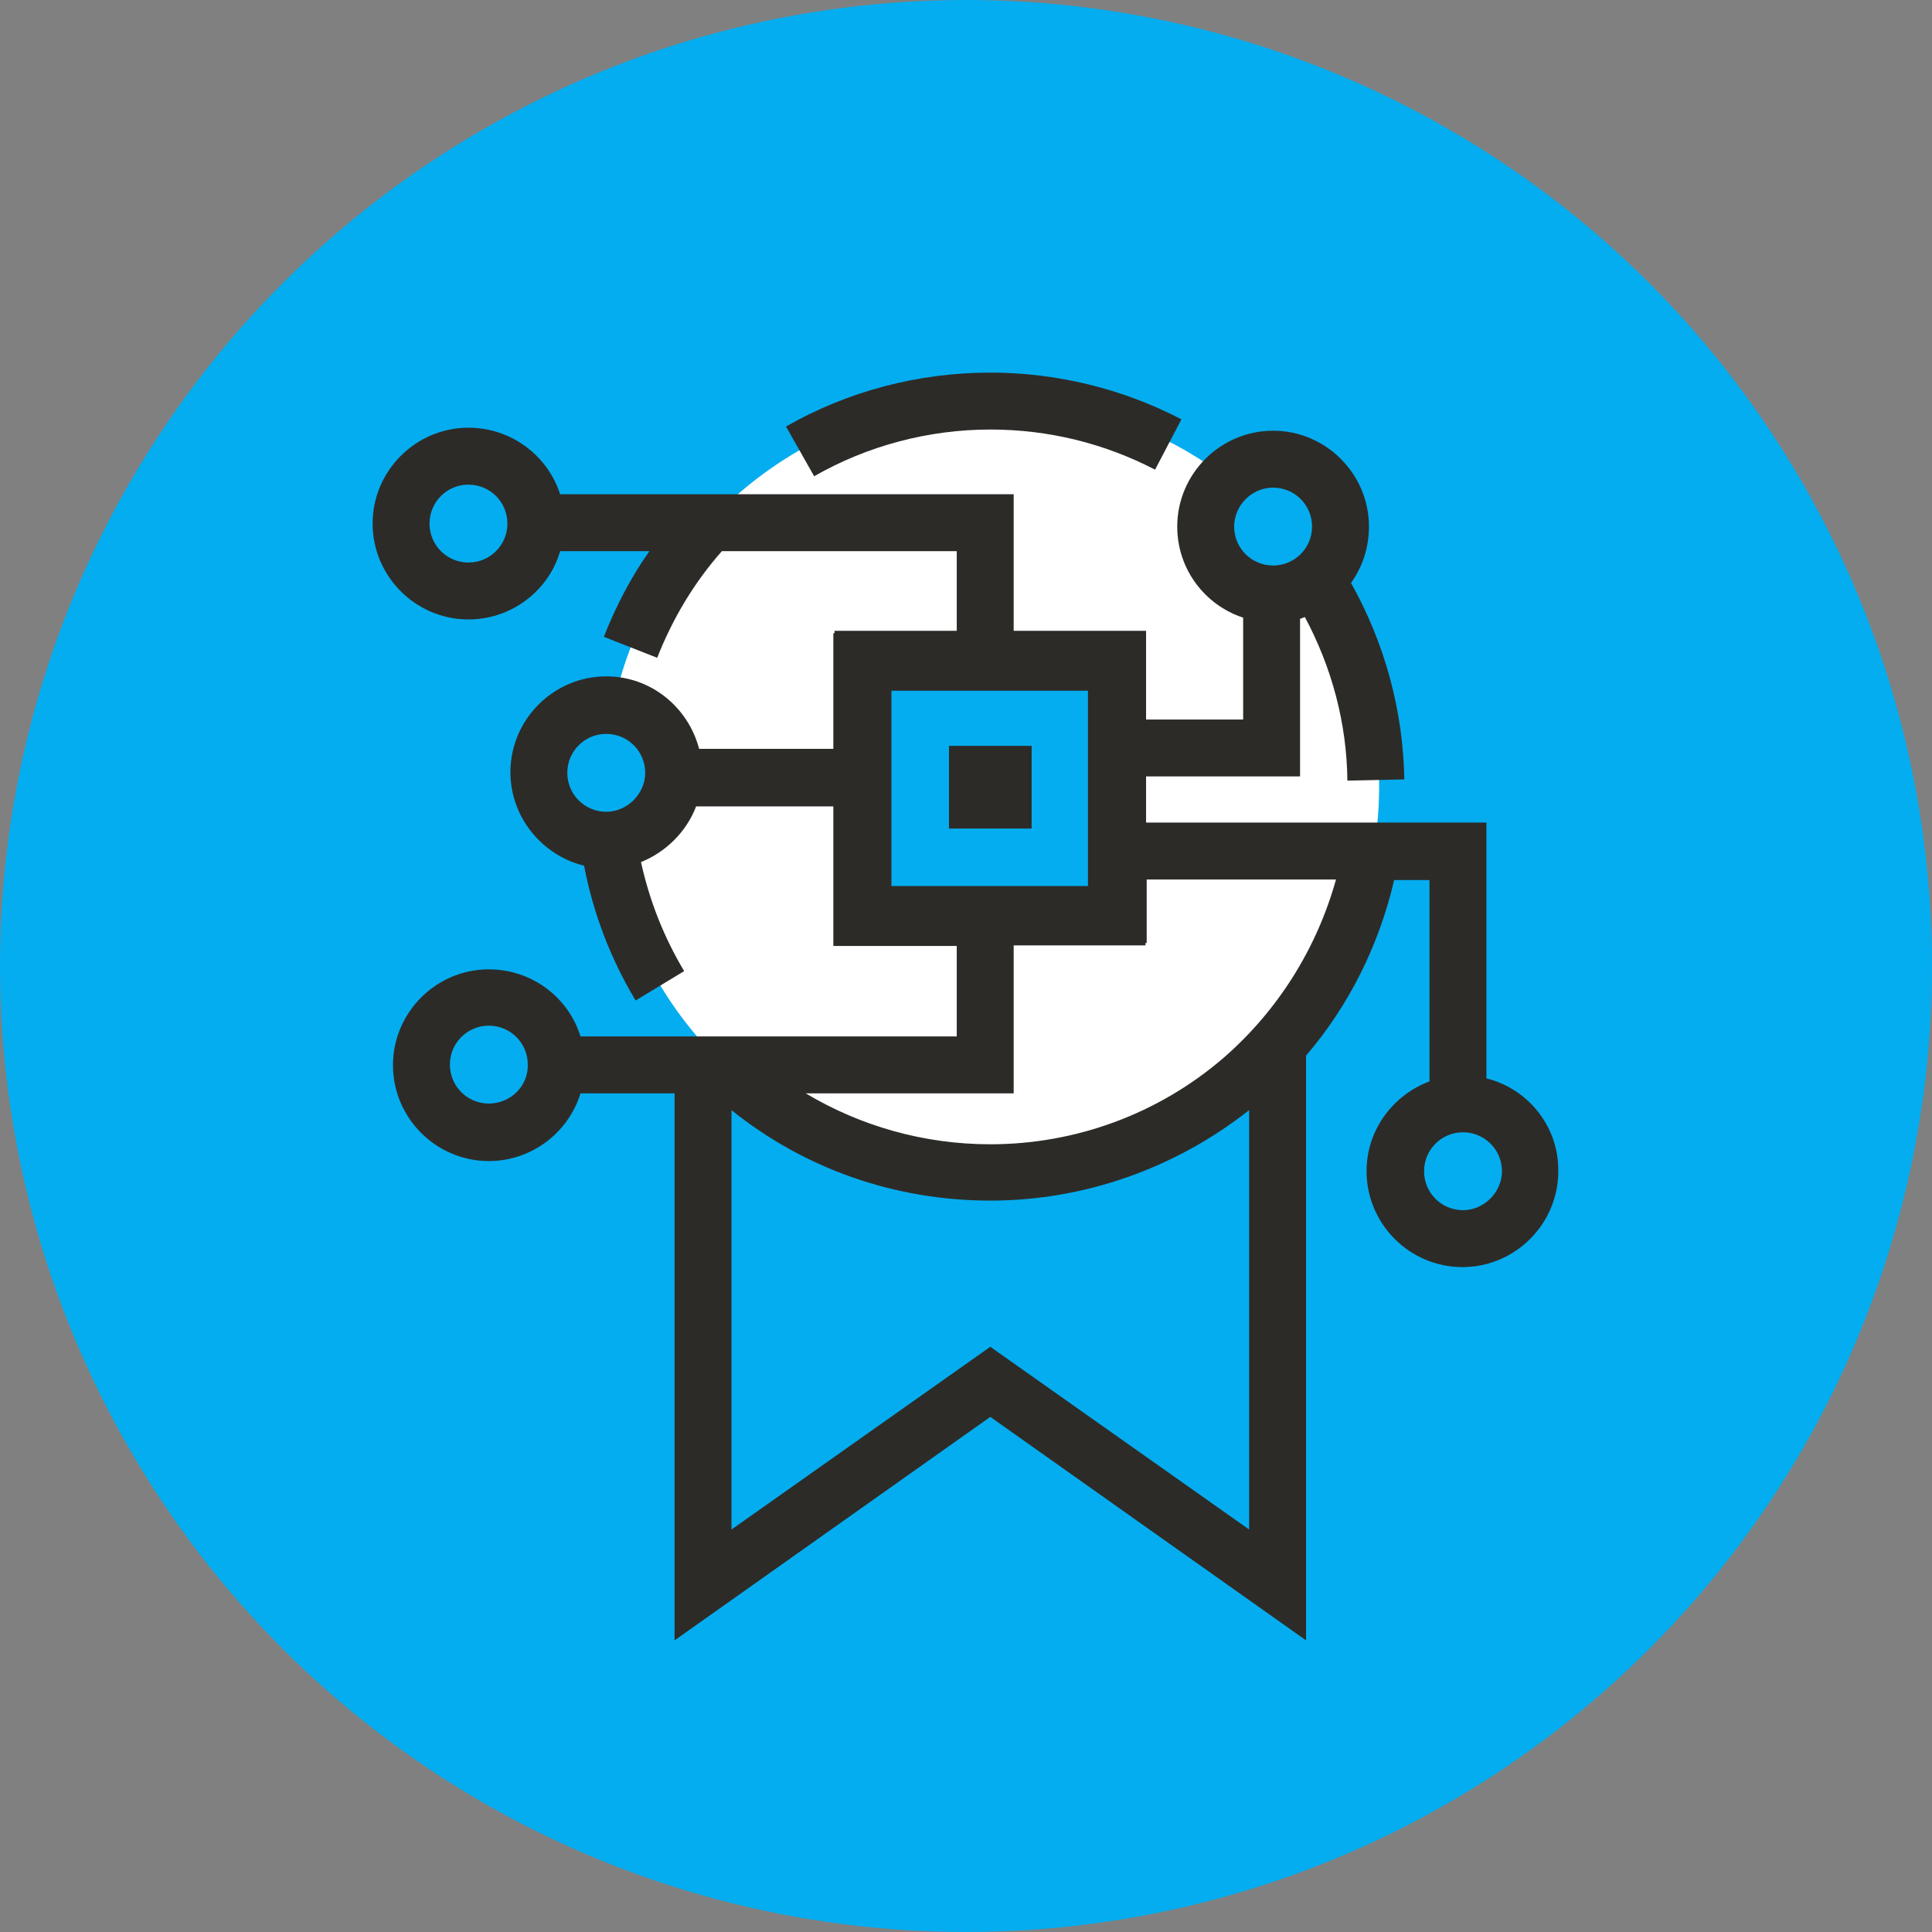 <?xml version="1.0" encoding="UTF-8"?> <svg xmlns="http://www.w3.org/2000/svg" width="140" height="140" viewBox="0 0 140 140" fill="none"><rect x="0" y="0" width="140" height="140" fill="#808080" stroke="none"/><circle cx="70" cy="70" r="70" fill="#04ADEF"></circle><path d="M95.162 41.327C94.424 41.978 93.469 42.369 92.427 42.369C90.126 42.369 88.259 40.502 88.259 38.201C88.259 37.029 88.78 35.944 89.562 35.162C84.743 31.255 78.578 28.91 71.892 28.91C58.172 28.91 46.754 38.766 44.323 51.79C46.45 52.007 48.1 53.787 48.1 55.958C48.1 58.259 46.276 60.083 44.019 60.126C45.582 74.106 57.478 85.003 71.892 85.003C87.391 85.003 99.938 72.456 99.938 56.957C99.938 51.182 98.201 45.799 95.162 41.327ZM81.009 66.204H62.557V47.709H81.052V66.204H81.009Z" fill="white"></path><path d="M71.761 31.125C75.973 31.125 80.01 32.123 83.701 34.033L85.611 30.386C81.356 28.172 76.581 27 71.761 27C66.552 27 61.429 28.346 56.957 30.907L58.997 34.511C62.861 32.297 67.29 31.125 71.761 31.125Z" fill="#2D2B28"></path><path d="M74.757 54.048H68.766V60.039H74.757V54.048Z" fill="#2D2B28"></path><path d="M107.71 78.144V59.605H83.049V56.262H94.207V44.844C94.338 44.8 94.424 44.757 94.555 44.714C96.508 48.36 97.594 52.398 97.637 56.566L101.762 56.479C101.675 51.443 100.329 46.58 97.898 42.239C98.722 41.11 99.2 39.677 99.2 38.158C99.2 34.337 96.074 31.211 92.254 31.211C88.433 31.211 85.307 34.337 85.307 38.158C85.307 41.24 87.304 43.845 90.083 44.757V52.138H83.049V45.712H73.455V35.813H40.589C39.677 32.991 37.029 30.994 33.947 30.994C30.126 30.994 27 34.12 27 37.941C27 41.761 30.126 44.887 33.947 44.887C37.072 44.887 39.764 42.803 40.589 39.938H47.058C45.712 41.848 44.627 43.932 43.758 46.146L47.622 47.666C48.751 44.8 50.314 42.195 52.311 39.938H69.33V45.712H60.473V45.886H60.387V54.265H50.661C49.88 51.269 47.188 49.012 43.932 49.012C40.111 49.012 36.986 52.138 36.986 55.958C36.986 59.214 39.287 61.993 42.326 62.731C42.977 66.161 44.236 69.46 46.059 72.499L49.576 70.372C48.1 67.897 47.058 65.249 46.45 62.471C48.274 61.732 49.75 60.256 50.444 58.433H60.387V68.549H69.33V75.104H42.065C41.197 72.282 38.548 70.242 35.423 70.242C31.602 70.242 28.476 73.368 28.476 77.188C28.476 81.009 31.602 84.135 35.423 84.135C38.548 84.135 41.197 82.051 42.065 79.229H48.881V118.867L71.761 102.673L94.641 118.867V76.494C97.767 72.847 99.938 68.462 101.024 63.773H103.585V78.361C100.937 79.359 99.026 81.877 99.026 84.873C99.026 88.694 102.152 91.819 105.973 91.819C109.793 91.819 112.919 88.694 112.919 84.873C112.963 81.617 110.705 78.882 107.71 78.144ZM92.254 35.336C93.817 35.336 95.076 36.595 95.076 38.158C95.076 39.721 93.817 40.98 92.254 40.98C90.691 40.98 89.432 39.721 89.432 38.158C89.432 36.638 90.691 35.336 92.254 35.336ZM33.947 40.763C32.383 40.763 31.125 39.504 31.125 37.941C31.125 36.378 32.383 35.119 33.947 35.119C35.509 35.119 36.769 36.378 36.769 37.941C36.769 39.504 35.509 40.763 33.947 40.763ZM43.932 58.824C42.369 58.824 41.11 57.565 41.11 56.002C41.11 54.439 42.369 53.18 43.932 53.18C45.495 53.18 46.754 54.439 46.754 56.002C46.754 57.521 45.452 58.824 43.932 58.824ZM35.423 79.967C33.86 79.967 32.601 78.708 32.601 77.145C32.601 75.582 33.86 74.323 35.423 74.323C36.986 74.323 38.245 75.582 38.245 77.145C38.288 78.708 36.986 79.967 35.423 79.967ZM78.838 50.054V64.207H64.598V50.054H78.838ZM71.761 97.594L53.006 110.835V80.445C58.303 84.699 64.858 87 71.761 87C78.578 87 85.177 84.656 90.517 80.445V110.835L71.761 97.594ZM88.65 76.667C83.961 80.705 77.97 82.919 71.761 82.919C66.986 82.919 62.384 81.617 58.389 79.229H73.455V68.505H83.006V68.332H83.093V63.73H96.812C95.423 68.722 92.601 73.237 88.65 76.667ZM106.016 87.695C104.453 87.695 103.194 86.436 103.194 84.873C103.194 83.31 104.453 82.051 106.016 82.051C107.579 82.051 108.838 83.31 108.838 84.873C108.838 86.392 107.536 87.695 106.016 87.695Z" fill="#2D2B28"></path></svg> 